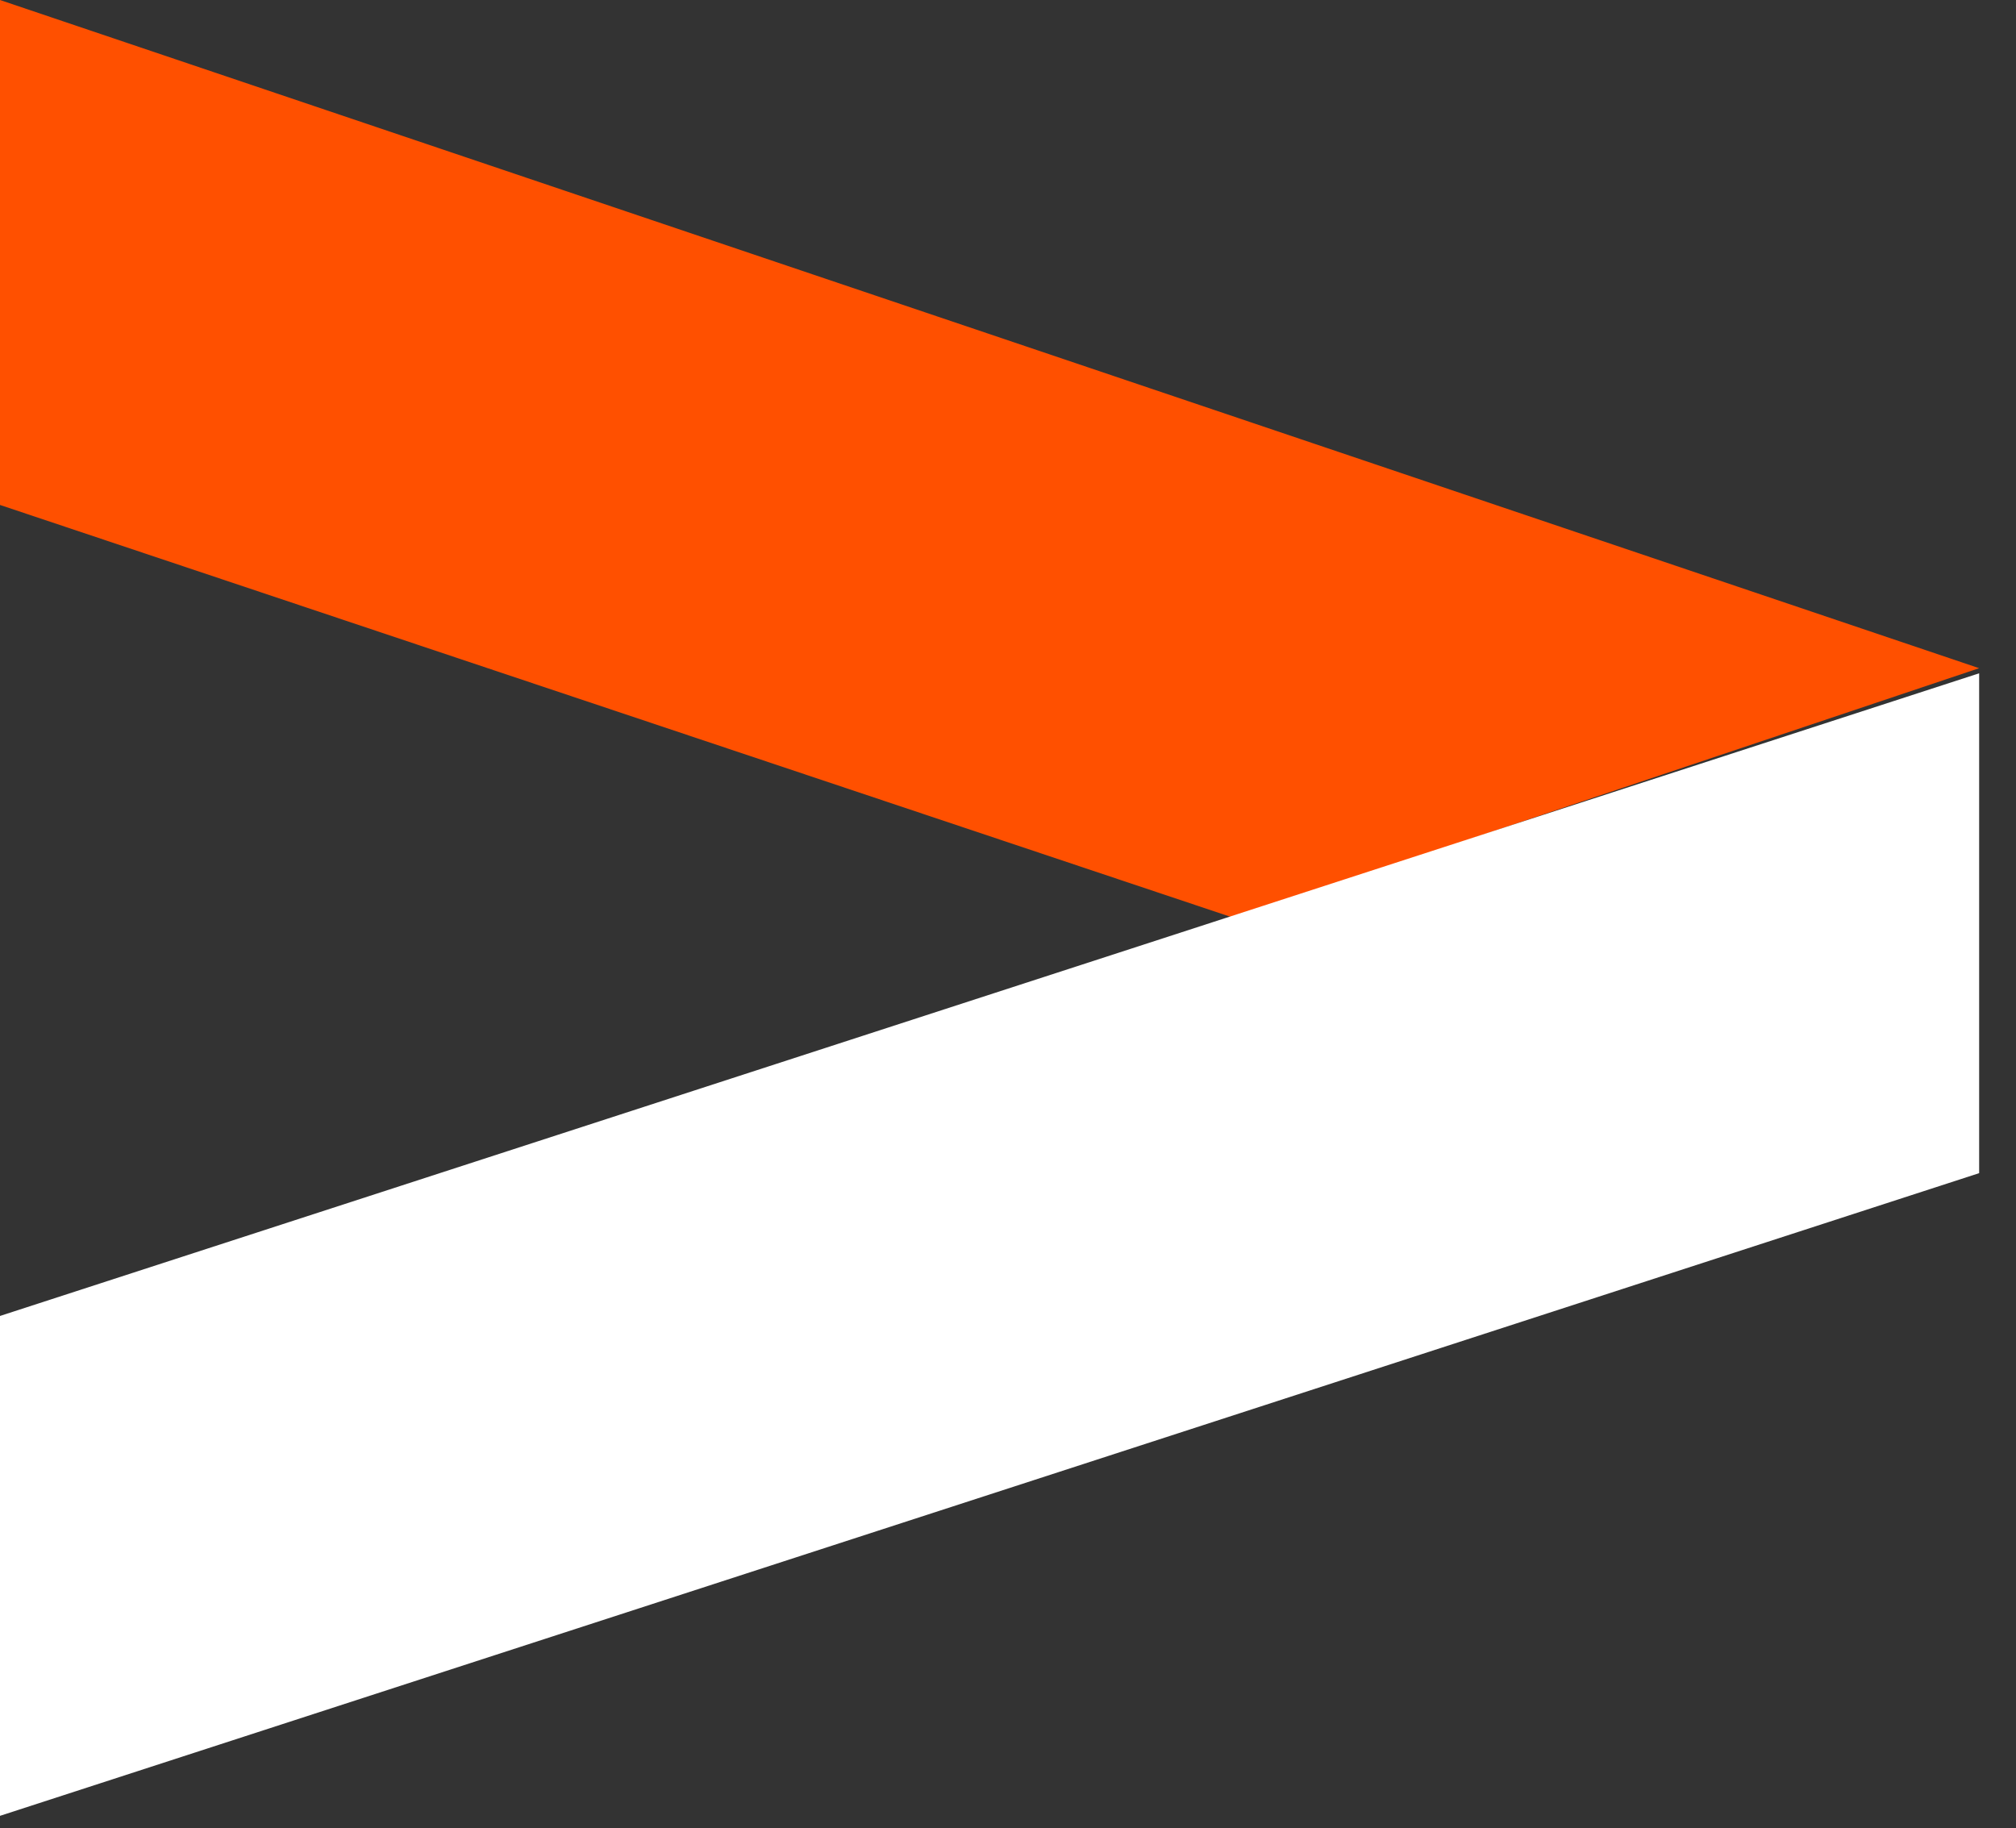 <?xml version="1.0" encoding="UTF-8" standalone="no"?> <svg xmlns="http://www.w3.org/2000/svg" xmlns:xlink="http://www.w3.org/1999/xlink" xmlns:serif="http://www.serif.com/" width="100%" height="100%" viewBox="0 0 43 39" version="1.1" xml:space="preserve" style="fill-rule:evenodd;clip-rule:evenodd;stroke-linejoin:round;stroke-miterlimit:2;"><rect x="0" y="0" width="43" height="39" fill="#333333" stroke="none"/><g><g id="XMLID_1080_"><path id="XMLID_1144_" d="M26.33,19.584l15.884,-5.331l-42.214,-14.253l-0,10.771l26.33,8.813Z" style="fill:#ff5000;fill-rule:nonzero;"></path><path id="XMLID_1081_" d="M-0,38.733l-0,-10.663l42.214,-13.708l0,10.662l-42.214,13.709Z" style="fill:#fff;fill-rule:nonzero;"></path></g></g></svg> 